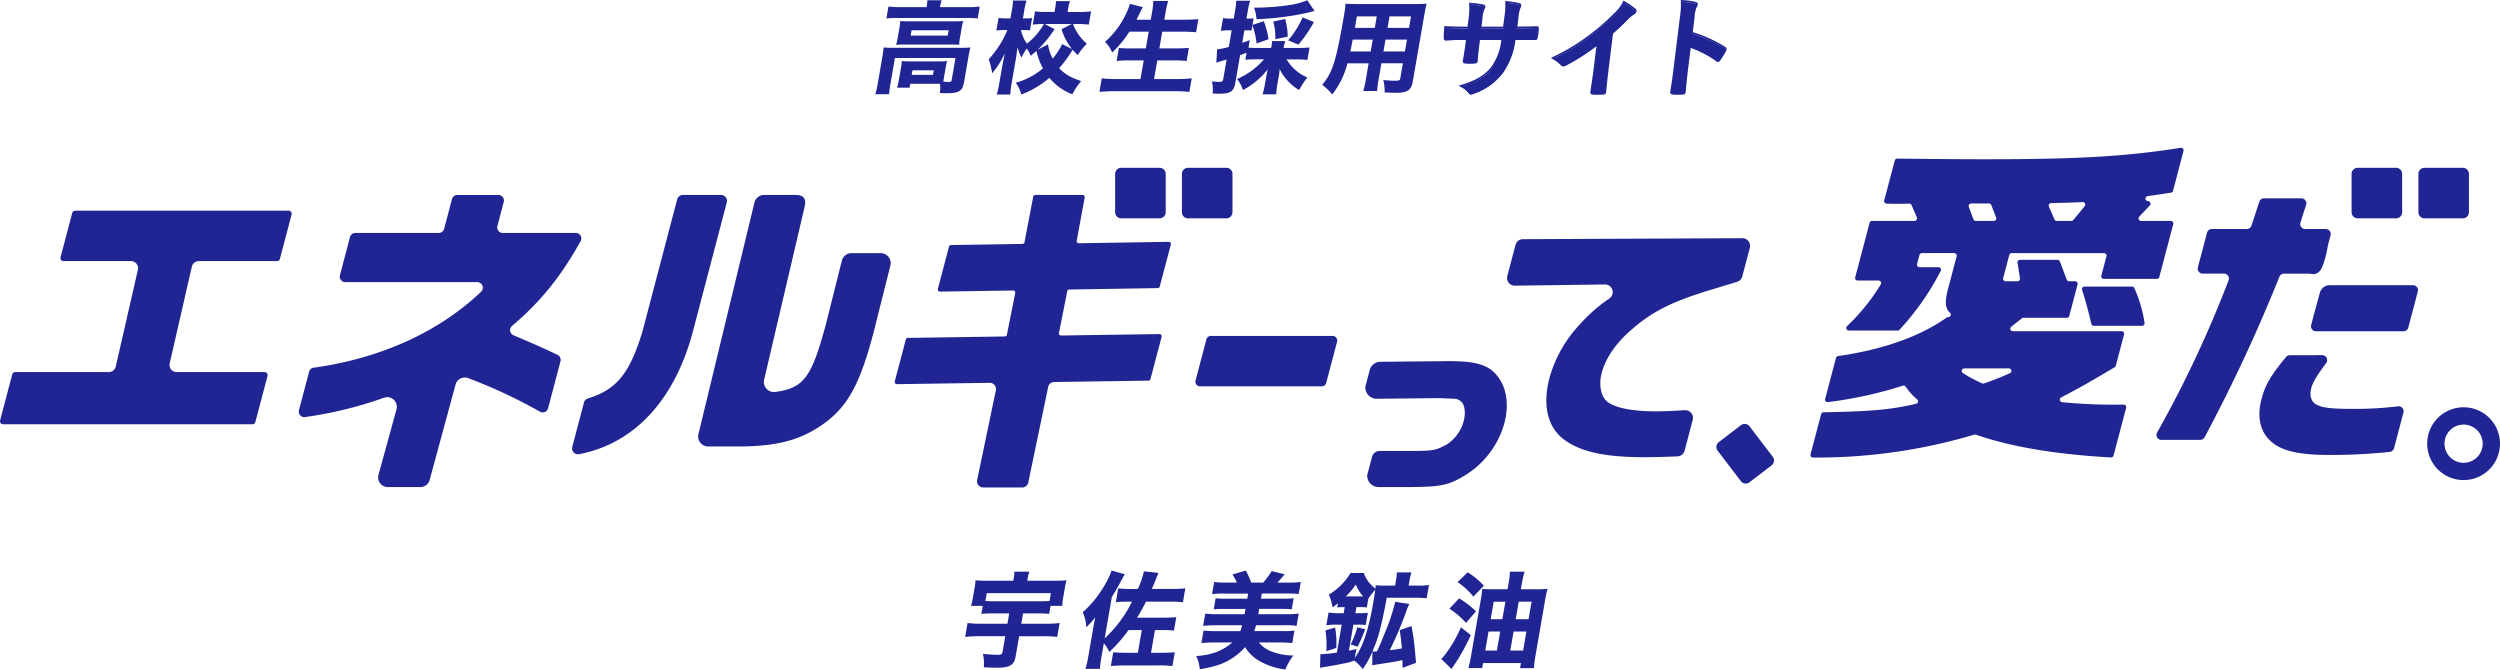 <svg xmlns="http://www.w3.org/2000/svg" xmlns:xlink="http://www.w3.org/1999/xlink" width="788.963" height="211.289" viewBox="0 0 788.963 211.289">
  <defs>
    <clipPath id="clip-path">
      <rect id="長方形_10350" data-name="長方形 10350" width="186.132" height="31.248" fill="#202593"/>
    </clipPath>
    <clipPath id="clip-path-2">
      <rect id="長方形_9914" data-name="長方形 9914" width="788.963" height="107.206" fill="#202593"/>
    </clipPath>
    <clipPath id="clip-path-3">
      <rect id="長方形_10033" data-name="長方形 10033" width="268.66" height="29.83" fill="#202593"/>
    </clipPath>
  </defs>
  <g id="copy_loading" transform="translate(-293 -188.459)">
    <g id="グループ_50508" data-name="グループ 50508" transform="translate(595.264 368.499)">
      <g id="グループ_50507" data-name="グループ 50507" transform="translate(0 0)" clip-path="url(#clip-path)">
        <path id="パス_108593" data-name="パス 108593" d="M15.322,2.275a10.188,10.188,0,0,0,.2-2.106h4.742a9.938,9.938,0,0,0-.523,2.074l-.138.79H28.2c1.648,0,2.741-.034,3.81-.131a17.855,17.855,0,0,0-.566,2.5l-.525,3.029a14.761,14.761,0,0,0-.273,2.536H26.954L26.515,13.5a34.738,34.738,0,0,0-3.627-.164h-4.61L17.712,16.6h7.87a28.846,28.846,0,0,0,4.221-.232l-.762,4.412a30.068,30.068,0,0,0-4.208-.228h-7.8L15.9,27.069c-.45,2.6-1.876,3.425-5.925,3.425-.889,0-2.427-.067-4.094-.131a13.627,13.627,0,0,0-.28-4.281,39.409,39.409,0,0,0,4.847.329c.925,0,1.228-.232,1.366-1.022l.839-4.838h-8.4A31.608,31.608,0,0,0,0,20.779l.762-4.412a28.073,28.073,0,0,0,4.144.232h8.429L13.9,13.34H8.7c-1.413,0-2.513.065-3.584.164l.441-2.534H1.831A16.6,16.6,0,0,0,2.44,8.4l.518-3a18.567,18.567,0,0,0,.3-2.5c1.035.1,2.085.131,3.763.131h8.167ZM27.058,6.95H6.807L6.379,9.42c1.009.067,2.059.1,3.012.1H23.549c.955,0,2.016-.032,3.081-.1Z" transform="translate(2.327 0.195)" fill="#202593"/>
        <path id="パス_108594" data-name="パス 108594" d="M41.513,14.883a38.18,38.18,0,0,0,4.176-.166l-.734,4.249a31.25,31.25,0,0,0-4.12-.166H38.959L37.713,25.98h3.393c1.252,0,2.644-.067,4.113-.164l-.755,4.346a31.709,31.709,0,0,0-4.542-.2H29.912c-2.042,0-3.5.067-4.875.2l.753-4.346c1.237.1,2.868.164,4.187.164h3.591L34.811,18.8H30.627a46.921,46.921,0,0,1-6.069,6.914,12.206,12.206,0,0,0-1.728-2.764l-.747,4.311a32.353,32.353,0,0,0-.493,3.789H17.047a36.272,36.272,0,0,0,.882-3.952l1.527-8.823c.3-1.715.394-2.272.678-3.524a27.226,27.226,0,0,1-2.82,3.16,13.605,13.605,0,0,0-1.153-4.742A32.941,32.941,0,0,0,22.6,5.432,27.043,27.043,0,0,0,25.291,0l4.141,1.185c-.372.624-.424.725-1.151,2.074-.987,1.908-1.786,3.292-2.926,5.1L23.093,21.436A40.557,40.557,0,0,0,31.717,9.845h-.824a32.239,32.239,0,0,0-4.275.166l.757-4.38a32.9,32.9,0,0,0,4.215.2h1.975A27.837,27.837,0,0,0,35.484.262l4.589.495c-.271.626-.327.757-1.03,2.534-.409,1.022-.574,1.418-1.067,2.536h6.192a39.319,39.319,0,0,0,4.382-.2l-.766,4.412a31.679,31.679,0,0,0-4.311-.2H36.13a56.68,56.68,0,0,1-2.816,5.038Z" transform="translate(23.261 0)" fill="#202593"/>
        <path id="パス_108595" data-name="パス 108595" d="M38.682,17.27a31.186,31.186,0,0,0-3.692.2l.676-3.885a27.952,27.952,0,0,0,3.619.2h8.79l.293-1.678H41.354a27.048,27.048,0,0,0-3.018.131l.6-3.489a23.609,23.609,0,0,0,2.973.131h7.013l.28-1.614H41.468a28.4,28.4,0,0,0-3.651.164l.66-3.819a27.779,27.779,0,0,0,3.588.2h3.558a12.6,12.6,0,0,0-1.4-2.569L48.485.014A30.347,30.347,0,0,1,50.166,3.8h3.789A27.389,27.389,0,0,0,56.62.182l4.077.987c-.721.921-1.422,1.745-2.265,2.633h3.754a26.7,26.7,0,0,0,3.621-.2l-.66,3.819a25.868,25.868,0,0,0-3.56-.164H53.517L53.24,8.873h7.308a25.453,25.453,0,0,0,3.018-.131l-.6,3.489a25.438,25.438,0,0,0-2.973-.131H52.681l-.293,1.678h9.12a27.405,27.405,0,0,0,3.659-.2l-.676,3.885a20.544,20.544,0,0,0-3.586-.2H51.687c-.288,1.086-.338,1.185-.551,1.844h9.021a27.736,27.736,0,0,0,3.651-.164l-.684,3.95a34.75,34.75,0,0,0-3.915-.2H52.59a9.509,9.509,0,0,0,4.2,2.932,19.577,19.577,0,0,0,6.676,1.183,19.746,19.746,0,0,0-2.541,4.415A21.858,21.858,0,0,1,53.033,28.7a12.657,12.657,0,0,1-4.81-4.544A19.043,19.043,0,0,1,43.456,28.1c-2.36,1.448-4.937,2.272-9.52,3.061a12.7,12.7,0,0,0-1.121-4.182c4.864-.329,8.21-1.581,11.378-4.281H38.462a36.779,36.779,0,0,0-4.017.2l.684-3.95a28.47,28.47,0,0,0,3.627.164h7.966a8.566,8.566,0,0,0,.551-1.844Z" transform="translate(42.436 0.016)" fill="#202593"/>
        <path id="パス_108596" data-name="パス 108596" d="M77.05,30.4c-.056-1.381-.06-1.745-.071-2.435-1.678.361-1.848.394-3.44.658q-.207.048-5.075.79c-.48.1-.609.1-1.024.2l.065-4.346A27.1,27.1,0,0,1,64.438,30.8a14.625,14.625,0,0,0-2.663-2.7A12.943,12.943,0,0,1,59,28.922c-3.477.693-3.477.693-6.224,1.153-.506.067-1.252.2-1.8.329l.127-4.346a1.335,1.335,0,0,0,.325.032,43.064,43.064,0,0,0,4.858-.495l1.53-8.823H56.263a19.708,19.708,0,0,0-3.292.2l.695-4.019a21.009,21.009,0,0,0,3.259.2h1.512l.331-1.908h-.428a17.99,17.99,0,0,0-1.928.1l.228-1.317a19.41,19.41,0,0,1-1.7,1.284l-.219-1.022a14.131,14.131,0,0,0-.962-2.995A19.926,19.926,0,0,0,60.6.475h4.214A9.11,9.11,0,0,0,67.13,4.227a11.894,11.894,0,0,0,1.342,1.188c.045-.463.041-.626.088-1.089a27.94,27.94,0,0,0,3.238.133h2.863l.284-1.648A15.184,15.184,0,0,0,75.221.275h4.61a18.184,18.184,0,0,0-.592,2.47l-.3,1.715h2.93a25.245,25.245,0,0,0,3.489-.2l-.723,4.182c-1.364-.1-2.539-.166-3.56-.166H72.024c-.719,4.148-1.764,8.857-2.528,11.557a43.658,43.658,0,0,1-1.99,5.4h1.418c.979-2.039,1.379-3.029,2.831-6.65A58.845,58.845,0,0,0,74.7,9.562l4.458.691a16.164,16.164,0,0,0-1.08,2.635,116.071,116.071,0,0,1-5.1,11.951c.269-.03.269-.03.742-.1.97-.1,1.753-.232,3.076-.46a57.508,57.508,0,0,0-.682-5.763l3.713-1.284c.785,4.017.822,4.578,1.45,11.591ZM52.972,25.136a30.841,30.841,0,0,0-.28-6.551l3.051-.891a28.855,28.855,0,0,1,.37,6.422ZM64.559,7.85A13.592,13.592,0,0,1,62.246,4.1,20.171,20.171,0,0,1,59.127,7.85Zm-2.433,5.3h1.282a17.27,17.27,0,0,0,2.659-.131L65.394,16.9a17.923,17.923,0,0,0-2.612-.131H61.5l-1.42,8.2c.953-.164,1.3-.265,2.364-.527l-.484,2.8c2.541-3.457,4.32-8.79,5.826-17.484.314-1.811.527-3.227.624-3.986a18.47,18.47,0,0,0-2.2,2.833l-.473,2.732a15.876,15.876,0,0,0-1.958-.1H62.457Zm-1.48,9.879a29.81,29.81,0,0,0,2.1-5.432l2.457.624a43.13,43.13,0,0,1-2.366,5.5Z" transform="translate(63.342 0.317)" fill="#202593"/>
        <path id="パス_108597" data-name="パス 108597" d="M78.087,20.189a64.988,64.988,0,0,1-6.1,10.7L68.754,27.7a9.846,9.846,0,0,0,1.224-1.349,40.5,40.5,0,0,0,4.983-8.627ZM74.4,8.6a29.348,29.348,0,0,1,5.32,4.081l-3.137,3.657a26.116,26.116,0,0,0-5.251-4.479ZM77.108.367a25.4,25.4,0,0,1,5.1,4.214l-3.3,3.457a24.648,24.648,0,0,0-5-4.578ZM98.864,5.732a27.24,27.24,0,0,0,3.453-.164,34.535,34.535,0,0,0-.813,3.752l-2.93,16.927a37.4,37.4,0,0,0-.561,4.378h-4.38l.28-1.614H81.961l-.273,1.581H77.34c.286-1.086.6-2.536.854-3.984L81.225,9.091A33.757,33.757,0,0,0,81.7,5.6a26.885,26.885,0,0,0,3.171.131h4.806l.385-2.205A18.468,18.468,0,0,0,90.414.169h4.675a21.55,21.55,0,0,0-.841,3.524l-.355,2.039ZM83.684,19.069l-1.039,5.994h3.685l1.041-5.994Zm1.629-9.416-.957,5.531h3.685L89,9.652ZM94.6,25.062l1.039-5.994H91.586l-1.041,5.994Zm1.71-9.879.957-5.531H93.215l-.96,5.531Z" transform="translate(83.814 0.195)" fill="#202593"/>
      </g>
    </g>
    <g id="グループ_50509" data-name="グループ 50509" transform="translate(293 188.459)">
      <g id="グループ_49534" data-name="グループ 49534" transform="translate(0 46.634)">
        <g id="グループ_49117" data-name="グループ 49117" clip-path="url(#clip-path-2)">
          <path id="パス_104810" data-name="パス 104810" d="M4.807,87.287H34.341a2.248,2.248,0,0,0,2.174-1.674L43.5,55.088a2.248,2.248,0,0,0-2.173-2.822H20.045a.971.971,0,0,1-.939-1.219l3.687-13.971a.971.971,0,0,1,.939-.723H91.088a.971.971,0,0,1,.939,1.219l-3.687,13.97a.971.971,0,0,1-.939.724H62.734a2.248,2.248,0,0,0-2.174,1.674L53.573,84.465a2.248,2.248,0,0,0,2.173,2.822H83.489a.971.971,0,0,1,.939,1.219l-3.835,14.533a.971.971,0,0,1-.939.723H.972a.971.971,0,0,1-.939-1.219L3.868,88.011a.971.971,0,0,1,.939-.724" transform="translate(0 -16.502)" fill="#202593"/>
          <path id="パス_104811" data-name="パス 104811" d="M177.4,81.778c21.132-2.932,39.526-11.3,52.819-23.976A1.751,1.751,0,0,0,229,54.788H187.357a1.747,1.747,0,0,1-1.69-2.194l3.178-12.043a1.748,1.748,0,0,1,1.69-1.3h26.326a1.748,1.748,0,0,0,1.69-1.3l2.475-9.378a1.748,1.748,0,0,1,1.69-1.3H235.67a1.747,1.747,0,0,1,1.69,2.194l-2,7.594a1.747,1.747,0,0,0,1.69,2.194h23.05a1.749,1.749,0,0,1,1.527,2.6c-6.366,11.363-12.685,19.121-21.637,26.742a1.752,1.752,0,0,0,.448,2.947c6.678,2.831,10.953,4.749,13.91,6.2a1.744,1.744,0,0,1,.917,2.014l-3.915,14.84a1.747,1.747,0,0,1-2.561,1.068A161.3,161.3,0,0,0,226.1,85.066a3.023,3.023,0,0,0-3.959,2.072L213.982,117.2a3.024,3.024,0,0,1-2.924,2.253H200.745a3.024,3.024,0,0,1-2.924-3.8l5.7-20.768a3.026,3.026,0,0,0-3.942-3.619,126.2,126.2,0,0,1-24.943,6.1,1.745,1.745,0,0,1-1.9-2.182l3.2-12.133a1.746,1.746,0,0,1,1.453-1.281" transform="translate(-78.385 -12.378)" fill="#202593"/>
          <path id="パス_104812" data-name="パス 104812" d="M377.622,27.268a1.876,1.876,0,0,1,1.814,2.355L369.144,68.829c-5.6,22.566-18.441,36.784-36.289,40.253a1.88,1.88,0,0,1-2.177-2.324l3.687-13.972a1.862,1.862,0,0,1,1.248-1.309c9.107-2.783,13.2-7.948,17.223-21.151l10.94-41.661a1.876,1.876,0,0,1,1.814-1.4Zm13.6,0H400.9c2.068,0,3.912.424,3.049,3.957l-12.708,54.27a3.159,3.159,0,0,0,3.466,3.931c9.224-1.158,11.534-4.987,15.889-20.878l5.16-20.567a3.153,3.153,0,0,1,3.049-2.349h9.2a3.153,3.153,0,0,1,3.049,3.957l-5.328,21.205c-4.15,15.725-7.874,22.746-15.017,28.175-7.447,5.522-14.824,7.582-27.112,7.676H373.555a3.153,3.153,0,0,1-3.049-3.958l17.669-73.07a3.153,3.153,0,0,1,3.049-2.349" transform="translate(-150.074 -12.378)" fill="#202593"/>
          <path id="パス_104813" data-name="パス 104813" d="M521.212,72.378l30.6-.453a.68.68,0,0,0,.658-.548l2.62-13.141a.682.682,0,0,0-.678-.815l-23.071.348a.681.681,0,0,1-.669-.855l3.517-13.328a.682.682,0,0,1,.648-.508l22.525-.357a.682.682,0,0,0,.659-.554l2.742-14.347a.682.682,0,0,1,.669-.554H576.34a.682.682,0,0,1,.671.8L574.5,41.708a.682.682,0,0,0,.681.8l28.349-.441a.681.681,0,0,1,.669.855l-3.492,13.234a.682.682,0,0,1-.648.508l-27.89.451a.68.68,0,0,0-.657.548l-2.62,13.142a.681.681,0,0,0,.678.815l31.053-.443a.682.682,0,0,1,.669.855l-3.517,13.329a.681.681,0,0,1-.649.507l-29.749.437a1.958,1.958,0,0,0-1.894,1.587L559.214,118a1.958,1.958,0,0,1-1.923,1.587h-12.3a1.959,1.959,0,0,1-1.923-2.329l5.923-28.371a1.958,1.958,0,0,0-1.951-2.328l-29.3.42a.681.681,0,0,1-.669-.855l3.493-13.234a.681.681,0,0,1,.649-.507" transform="translate(-234.701 -12.378)" fill="#202593"/>
          <path id="パス_104814" data-name="パス 104814" d="M735.546,110.558l-3.434,13.013a1.45,1.45,0,0,1-1.4,1.08H692.277a1.45,1.45,0,0,1-1.4-1.82l3.434-13.013a1.451,1.451,0,0,1,1.4-1.08h38.433a1.45,1.45,0,0,1,1.4,1.82" transform="translate(-313.583 -49.359)" fill="#202593"/>
          <path id="パス_104815" data-name="パス 104815" d="M831.361,128.917c-3.091-4.77-7.765-5.609-16.444-5.609l-21.137.206a3.512,3.512,0,0,0-3.35,2.609L789.142,131a2.66,2.66,0,0,0-.053,1.2,3.566,3.566,0,0,0,3.531,2.985l19.1-.2a.835.835,0,0,0,.117-.006c.467-.015,3.551.124,4.714.179.407.019.73.035.906.042a.449.449,0,0,1,.049,0,3.5,3.5,0,0,1,2.046,1.135c.773.912,1.236,3.239.572,5.755a12.659,12.659,0,0,1-5.477,7.578c-3.166,1.649-3.977,1.975-10.14,1.975H793.587a2.516,2.516,0,0,0-2.433,1.874l-1.413,5.355a2.632,2.632,0,0,0-.054,1.192,3.568,3.568,0,0,0,3.5,2.982h9.183c11.041,0,13.247-.7,18.447-3.894A28.138,28.138,0,0,0,832.9,142.987c1.436-5.441.885-10.445-1.537-14.07" transform="translate(-358.166 -55.972)" fill="#202593"/>
          <path id="パス_104816" data-name="パス 104816" d="M875.936,52.572l69.266-.311a2.425,2.425,0,0,1,2.357,3.044L945.18,64.32a2.426,2.426,0,0,1-1.623,1.7c-2.2.684-4.334,1.319-6.4,1.954-13.6,4.036-19.755,6.98-26.713,12.95-5.106,4.374-8.368,9.082-9.654,13.96-1,3.784-.17,7.653,2.038,9.166,2.623,1.85,7.908,2.859,15.476,2.859,1.949,0,5.09-.15,8.745-.373a2.426,2.426,0,0,1,2.493,3.039l-2.57,9.741a2.427,2.427,0,0,1-2.24,1.8c-4.326.187-8.2.253-10.5.253-11.774,0-19.364-1.514-24.572-5.046-5.813-3.784-7.689-11.016-5.314-20.015a40.194,40.194,0,0,1,9.462-16.734,49.715,49.715,0,0,1,9.423-8.288,2.425,2.425,0,0,0-1.414-4.424l-28.415.377a2.425,2.425,0,0,1-2.388-3.043l2.591-9.82a2.425,2.425,0,0,1,2.333-1.806" transform="translate(-395.336 -23.722)" fill="#202593"/>
          <path id="パス_104817" data-name="パス 104817" d="M1079.863,21.969,1078.2,18.1a.8.8,0,0,0-.779-.483c-1.48.075-2.736.075-3.489.075-.967,0-2.079,0-3.626-.061a.8.8,0,0,1-.747-1l3.329-12.615a.8.8,0,0,1,.786-.595c19.05.2,21.818.2,28.934.2,28,0,43.62-.908,60.508-3.61a.8.8,0,0,1,.9.989L1160.7,13.587a.806.806,0,0,1-.655.586c-2.992.464-5,.773-7.34,1.078a.8.8,0,0,0,.1,1.591.8.8,0,0,1,.582,1.347l-3.34,3.546a.8.8,0,0,0,.581,1.347h9.383a.8.8,0,0,1,.773,1l-4.408,16.7a.8.8,0,0,1-.772.6h-16.753a.8.8,0,0,1-.773-1l1.62-6.139a.8.8,0,0,0-.772-1H1109.8a.8.8,0,0,0-.773.6l-1.923,7.287a.8.8,0,0,0,.773,1h3.74a.8.8,0,0,0,.789-.924l-.778-4.922a.8.8,0,0,1,.789-.924h11.839a.8.8,0,0,1,.748.518l2.161,5.735a.8.8,0,0,0,.748.518h1.9a.8.8,0,0,1,.772,1l-2.621,9.931a.8.8,0,0,1-.773.6h-13.7a.8.8,0,0,0-.5.172l-3.327,2.633a.8.8,0,0,0,.5,1.425h34.322a.8.8,0,0,1,.772,1l-2.61,9.892a.81.81,0,0,1-.37.487c-8.442,4.995-10.547,6.207-16.873,9.514a.8.8,0,0,0,.287,1.5,166.5,166.5,0,0,0,19.45.763.8.8,0,0,1,.773,1l-3.979,15.079a.8.8,0,0,1-.822.6c-17.307-.967-31.226-3.261-42.672-7.183a.777.777,0,0,0-.47-.011,173.555,173.555,0,0,1-50.885,7.227.8.8,0,0,1-.78-1l3.349-12.69a.806.806,0,0,1,.763-.595c15.347-.3,21.044-.8,29.188-2.68a.8.8,0,0,0,.334-1.4,19.71,19.71,0,0,1-3.632-4.029.806.806,0,0,0-.876-.289,128.176,128.176,0,0,1-23.636,5.187.8.8,0,0,1-.875-1l3.415-12.94a.8.8,0,0,1,.658-.583c14.042-2.022,25.892-6.173,34.271-12.156a.785.785,0,0,1,.455-.146h.031a.807.807,0,0,0,.549-1.405c-1.644-1.358-1.624-3.853-.407-8.22l2.527-9.575a.8.8,0,0,0-.773-1h-10.194a.8.8,0,0,0-.773.6l-.75,2.845a.8.8,0,0,0,.772,1h5.99a.8.8,0,0,1,.7,1.18A83.075,83.075,0,0,1,1074.417,57.4a.813.813,0,0,1-.6.269h-15.439a.8.8,0,0,1-.556-1.372,63.943,63.943,0,0,0,10.64-13.157.8.8,0,0,0-.673-1.231h-6.612a.8.8,0,0,1-.773-1l4.547-17.23a.8.8,0,0,1,.773-.6h13.4a.8.8,0,0,0,.734-1.113M1094.407,71.1a45.432,45.432,0,0,0,6.021,3.246.825.825,0,0,0,.615.031c3.492-1.237,4.97-1.8,8.173-3.225a.8.8,0,0,0-.323-1.53h-14.065a.8.8,0,0,0-.421,1.478m8.2-53.518h-5.6a.8.8,0,0,0-.749,1.076l1.447,3.9a.8.8,0,0,0,.749.521h5.679a.8.8,0,0,0,.744-1.089l-1.523-3.9a.8.8,0,0,0-.744-.508m21.41,5.5h4.6a.8.8,0,0,0,.617-.29l3.585-4.345a.8.8,0,0,0-.657-1.306c-4.449.211-5.9.237-9.908.312a.8.8,0,0,0-.72,1.117l1.751,4.031a.8.8,0,0,0,.732.481m24.474,21.2a41.438,41.438,0,0,1,3.218,10.954.8.8,0,0,1-.785.95H1135.7a.8.8,0,0,1-.778-.617c-1.184-4.986-1.8-7.184-2.918-10.714a.8.8,0,0,1,.76-1.045h15a.808.808,0,0,1,.731.471" transform="translate(-474.93 0)" fill="#202593"/>
          <path id="パス_104818" data-name="パス 104818" d="M1342.477,79.432h25.289a1.561,1.561,0,0,1,1.509,1.959l-3.01,11.408a1.561,1.561,0,0,1-1.509,1.163h-27.636a1.561,1.561,0,0,1-1.51-1.959l.883-3.347,1.856-6.853a3.211,3.211,0,0,1,3.1-2.371Z" transform="translate(-606.241 -36.056)" fill="#202593"/>
          <path id="パス_104819" data-name="パス 104819" d="M1263.718,38.9h11.032a1.561,1.561,0,0,0,1.483-1.074l2.478-7.54a1.561,1.561,0,0,1,1.483-1.074H1292a1.561,1.561,0,0,1,1.487,2.036l-1.793,5.615a1.561,1.561,0,0,0,1.487,2.036h6.509a1.561,1.561,0,0,1,1.509,1.959l-.764,2.9c-.131.495-.928,5.68-2.264,7.862s-3.209,1.362-3.72,1.362H1286.5a1.56,1.56,0,0,0-1.45.987,511.406,511.406,0,0,1-23.6,50.641,1.571,1.571,0,0,1-1.386.841h-12.25a1.56,1.56,0,0,1-1.36-2.325A359.4,359.4,0,0,0,1269,55.115a1.563,1.563,0,0,0-1.452-2.136h-6.72a1.561,1.561,0,0,1-1.51-1.959l2.892-10.959a1.561,1.561,0,0,1,1.509-1.163" transform="translate(-565.704 -13.26)" fill="#202593"/>
          <path id="パス_104820" data-name="パス 104820" d="M1325.559,119.856a1.562,1.562,0,0,1,1.25,2.5c-3.15,4.217-4.245,6.172-4.727,8-.593,2.242.029,4.305,1.7,5.112,1.8.987,4.667,1.345,11.574,1.345a113.419,113.419,0,0,0,14.161-.816,1.562,1.562,0,0,1,1.685,1.949l-2.976,11.279a1.562,1.562,0,0,1-1.348,1.154,172.714,172.714,0,0,1-19.3.963c-7.894,0-12.859-.9-16.284-2.87-4.937-3.049-6.661-8.072-4.862-14.889,1.146-4.344,2.97-7.426,7.724-13.157a1.568,1.568,0,0,1,1.2-.565Z" transform="translate(-592.705 -54.406)" fill="#202593"/>
          <path id="パス_104821" data-name="パス 104821" d="M658.481,27.524h-12.1a1.929,1.929,0,0,1-1.929-1.929V13.5a1.929,1.929,0,0,1,1.929-1.929h12.1A1.929,1.929,0,0,1,660.41,13.5v12.1a1.929,1.929,0,0,1-1.929,1.929" transform="translate(-292.534 -5.252)" fill="#202593"/>
          <path id="パス_104822" data-name="パス 104822" d="M697.079,27.524h-12.1a1.929,1.929,0,0,1-1.929-1.929V13.5a1.929,1.929,0,0,1,1.929-1.929h12.1a1.929,1.929,0,0,1,1.929,1.929v12.1a1.929,1.929,0,0,1-1.929,1.929" transform="translate(-310.055 -5.252)" fill="#202593"/>
          <path id="パス_104823" data-name="パス 104823" d="M1373.049,27.524h-12.1a1.929,1.929,0,0,1-1.929-1.929V13.5a1.929,1.929,0,0,1,1.929-1.929h12.1a1.93,1.93,0,0,1,1.929,1.929v12.1a1.93,1.93,0,0,1-1.929,1.929" transform="translate(-616.894 -5.252)" fill="#202593"/>
          <path id="パス_104824" data-name="パス 104824" d="M1411.647,27.524h-12.1a1.929,1.929,0,0,1-1.929-1.929V13.5a1.929,1.929,0,0,1,1.929-1.929h12.1a1.929,1.929,0,0,1,1.929,1.929v12.1a1.929,1.929,0,0,1-1.929,1.929" transform="translate(-634.414 -5.252)" fill="#202593"/>
          <path id="パス_104825" data-name="パス 104825" d="M1009.347,172.664l-7.013,5.348a1.93,1.93,0,0,1-2.7-.364L992.3,168.03a1.93,1.93,0,0,1,.364-2.7l7.013-5.348a1.929,1.929,0,0,1,2.7.364l7.335,9.619a1.929,1.929,0,0,1-.364,2.7" transform="translate(-450.247 -72.438)" fill="#202593"/>
          <path id="パス_104826" data-name="パス 104826" d="M1414.2,172.948a11.489,11.489,0,1,1,11.489-11.489,11.5,11.5,0,0,1-11.489,11.489m0-17.516a6.028,6.028,0,1,0,6.028,6.028,6.035,6.035,0,0,0-6.028-6.028" transform="translate(-636.723 -68.075)" fill="#202593"/>
        </g>
      </g>
      <g id="グループ_49580" data-name="グループ 49580" transform="translate(276.234)">
        <g id="グループ_49579" data-name="グループ 49579" clip-path="url(#clip-path-3)">
          <path id="パス_105375" data-name="パス 105375" d="M21.664,24.441c-.061.348-.086.506-.192,1.3.844.065,1.253.093,1.665.093.7,0,.874-.125.969-.665l1.2-6.907H6.194L4.839,26.087A27.849,27.849,0,0,0,4.372,29.7H0a27.02,27.02,0,0,0,.814-3.613l1.431-8.272a28.37,28.37,0,0,0,.374-2.883c1.03.1,1.975.127,3.37.127H26.84a27.469,27.469,0,0,0,3.189-.127,27.941,27.941,0,0,0-.62,2.853l-1.323,7.637c-.323,1.87-.6,2.536-1.292,3.075-.775.633-1.96.886-4.147.886-.538,0-1.045,0-2.3-.063a8.136,8.136,0,0,0,.055-2.883c-.658-.032-1.007-.032-1.483-.032h-7.89l-.215,1.237H6.884a18.821,18.821,0,0,0,.57-2.57l.669-3.866a16.547,16.547,0,0,0,.245-1.965c.751.065,1.378.1,2.551.1h9.22c1.237,0,1.749-.032,2.52-.1a17.636,17.636,0,0,0-.435,1.965Zm-5.419-22.5a12.847,12.847,0,0,0,.173-1.9H20.98a10.722,10.722,0,0,0-.521,1.9l-.048.285h9.127a26.533,26.533,0,0,0,3.423-.19L32.309,5.8a24.64,24.64,0,0,0-3.332-.158H6.858A25.729,25.729,0,0,0,3.5,5.8l.654-3.771a26.571,26.571,0,0,0,3.516.19H16.2ZM7.609,8.816A15.176,15.176,0,0,0,7.865,6.6c.941.063,1.7.1,3.153.1H24.8c1.331,0,2-.032,2.963-.1a15.907,15.907,0,0,0-.509,2.218l-.527,3.043a14.16,14.16,0,0,0-.264,2.25c-.878-.065-1.663-.1-3.058-.1H9.686c-1.3,0-2.129.032-3.121.1a16.374,16.374,0,0,0,.517-2.25Zm3.551,2.378H22.852l.291-1.68h-11.7Zm.323,12.391H18.2l.247-1.427H11.731Z" transform="translate(0 0.034)" fill="#202593"/>
          <path id="パス_105376" data-name="パス 105376" d="M45.47,7.5A11.788,11.788,0,0,0,46.554,9.85a14.725,14.725,0,0,0,3.26,3.866,19.761,19.761,0,0,0-2.87,3.581,15.846,15.846,0,0,1-1.642-1.68,36.3,36.3,0,0,1-4.237,5.8c1.762,1.9,3.663,3.011,6.96,4.088a19,19,0,0,0-2.783,4.184,17.694,17.694,0,0,1-7.278-5.2A29.032,29.032,0,0,1,29.1,29.751a10.249,10.249,0,0,0-1.735-3.708,22.414,22.414,0,0,0,8.587-4.562A19.4,19.4,0,0,1,33.9,15.965c-.42.412-.751.667-1.8,1.585a9.434,9.434,0,0,0-1.277-2.313,17.92,17.92,0,0,0-1.637,2.853,14.647,14.647,0,0,1-1.266-3.3c-.068.572-.068.572-.219,1.618-.038.411-.26,1.87-.331,2.281l-1.226,7.069a34.6,34.6,0,0,0-.5,3.992h-4.28a34.8,34.8,0,0,0,.882-3.992l.935-5.389c.23-1.14.473-2.378.764-3.676a27.952,27.952,0,0,1-4.014,6.339,21.371,21.371,0,0,0-1.108-4.406A30.946,30.946,0,0,0,24.733,9.4h-.981a15.654,15.654,0,0,0-2.5.16l.692-3.993a13.482,13.482,0,0,0,2.477.16h1.268l.407-2.345a22.9,22.9,0,0,0,.412-3.3h4.279a22.436,22.436,0,0,0-.762,3.3l-.407,2.345h1.047A10.862,10.862,0,0,0,32.525,5.6l-.682,3.931a9.912,9.912,0,0,0-1.72-.129h-1.11A10.692,10.692,0,0,0,30.9,13.682a18.868,18.868,0,0,0,3.686-3.706A19.883,19.883,0,0,0,36.25,7.5a26.722,26.722,0,0,0-3.518.19l.724-4.184a26.621,26.621,0,0,0,3.579.19H39.6l.19-1.108A12.264,12.264,0,0,0,40.036.278h4.436A11.527,11.527,0,0,0,43.931,2.5l-.209,1.2h3.771a28.9,28.9,0,0,0,3.646-.19l-.724,4.184A28.907,28.907,0,0,0,46.8,7.5Zm-7.926,6.434a13.671,13.671,0,0,0,1.475,4.469A21.067,21.067,0,0,0,42,13.842l3.121,1.553a18,18,0,0,1-3.292-6.244l3.2-1.648H36.535L39.612,9.12a35.989,35.989,0,0,1-5.3,6.464Z" transform="translate(16.957 0.079)" fill="#202593"/>
          <path id="パス_105377" data-name="パス 105377" d="M46.682,9.852a35.175,35.175,0,0,1-5.451,6.592,9.284,9.284,0,0,0-2.271-3.359A27.109,27.109,0,0,0,45.7,4.02,18.113,18.113,0,0,0,46.84,1.072L50.9,2.119c-.1.222-.1.222-.428.823-.139.255-.144.285-.534,1.078-.251.54-.637,1.3-1.023,2.06h4.5l.327-1.9A27.524,27.524,0,0,0,54.224.154h4.689a28.336,28.336,0,0,0-.882,3.993L57.7,6.08h6.115c1.678,0,3.243-.065,4.628-.19l-.72,4.151c-1.53-.125-2.817-.19-4.434-.19H57.045l-.918,5.294h5.1a41.451,41.451,0,0,0,4.218-.19l-.72,4.151a40.405,40.405,0,0,0-4.119-.19H55.473L54.452,24.81h7.13a41.729,41.729,0,0,0,4.759-.222L65.6,28.866a42.606,42.606,0,0,0-4.588-.222H42.063a48.576,48.576,0,0,0-4.854.222l.739-4.279a41.441,41.441,0,0,0,4.653.222h7.572l1.021-5.894H46.728a38.67,38.67,0,0,0-4.088.19l.715-4.121a32.978,32.978,0,0,0,3.963.16h4.531l.918-5.294Z" transform="translate(33.515 0.139)" fill="#202593"/>
          <path id="パス_105378" data-name="パス 105378" d="M69.7,18.7c-1.363,0-2.222.032-3.256.127l.384-2.218c-1.083.411-1.083.411-2.024.728L63.3,26.024c-.487,2.823-1.5,3.518-5.235,3.518-.57,0-1.042-.03-1.956-.063a11.238,11.238,0,0,0-.222-3.834,17.368,17.368,0,0,0,2.349.158c.886,0,1.1-.158,1.253-1.013l1.044-6.023c-1.03.285-1.03.285-1.9.54-.471.158-.874.285-1.346.443l.255-4.214a20.613,20.613,0,0,0,3.68-.76l.907-5.231H61.018a15.261,15.261,0,0,0-2.309.16l.7-4.026a12.714,12.714,0,0,0,2.285.16h1.076l.42-2.41A17.936,17.936,0,0,0,63.555.2h4.406a18.992,18.992,0,0,0-.749,3.231l-.42,2.41h.665a10.725,10.725,0,0,0,1.6-.1l-.365,2.093,3.566-1.173a24.085,24.085,0,0,1,1.488,5.672L69.995,13.7a24.837,24.837,0,0,0-1.319-5.738l-.287,1.648a11.076,11.076,0,0,0-1.54-.063h-.7l-.68,3.931c.741-.253,1.144-.38,2.366-.855L67.425,15c.814.065,1.505.1,2.9.1H74.6l.048-.283a10.691,10.691,0,0,0,.205-1.9h4.182a10.905,10.905,0,0,0-.456,1.9l-.048.283h4.974c1.14,0,2.2-.065,3.2-.158l-.68,3.931c-.966-.1-2.1-.16-3.142-.16H79.459a13.793,13.793,0,0,0,6.554,5.7,24.729,24.729,0,0,0-2.589,3.961,15.026,15.026,0,0,1-3.533-2.821,13.672,13.672,0,0,1-2.6-3.8c-.086.855-.125,1.268-.268,2.091l-.441,2.536a27,27,0,0,0-.39,3.359H71.877a30.626,30.626,0,0,0,.77-3.359l.426-2.441c.118-.7.118-.7.46-2.123A24.943,24.943,0,0,1,65.675,28.4a10.154,10.154,0,0,0-1.838-3.486A23.855,23.855,0,0,0,72.327,18.7ZM88.286,3.428c-.435.127-1.129.285-2.389.6a90.308,90.308,0,0,1-15.936,2A12.428,12.428,0,0,0,69.2,2.382a74.914,74.914,0,0,0,11.79-.918,22.73,22.73,0,0,0,5-1.427ZM75.9,12.333a18.285,18.285,0,0,0-.65-5.577L79,5.963a20.158,20.158,0,0,1,.808,5.579Zm4.058.35a28.348,28.348,0,0,0,4.548-7.227l3.581,1.458a43.573,43.573,0,0,1-4.879,7.132Z" transform="translate(50.336 0.033)" fill="#202593"/>
          <path id="パス_105379" data-name="パス 105379" d="M92.033,24.279a31.56,31.56,0,0,0-.517,3.9H87.144a30.3,30.3,0,0,0,.861-3.868l.846-4.879H82.163a26.338,26.338,0,0,1-4.807,9.823,19.933,19.933,0,0,0-3.148-3.041C77.5,22.186,78.553,18.86,80.99,4.789A39.133,39.133,0,0,0,81.558.605c1.156.1,1.973.125,3.686.125h18.093c1.9,0,2.794-.03,3.826-.125-.272,1.013-.464,1.933-.787,3.8l-3.6,20.76c-.483,2.788-1.7,3.581-5.468,3.581-.886,0-2.46-.065-3.431-.127a12.655,12.655,0,0,0-.4-3.9c1.435.127,2.783.222,3.733.222,1.235,0,1.511-.127,1.621-.76l.825-4.754H92.875ZM83.807,11.95c-.238,1.363-.388,2.06-.743,3.739H89.5l.648-3.739Zm7.607-7.322H85.139l-.625,3.613h6.274Zm2.108,11.06H100.3l.648-3.739H94.169Zm8.072-7.447.625-3.613H95.437l-.625,3.613Z" transform="translate(66.841 0.545)" fill="#202593"/>
          <path id="パス_105380" data-name="パス 105380" d="M118.364,8.494c1.68,0,3.611-.034,5.189-.1.416-.034.424.171.412.547a18.275,18.275,0,0,1-.335,2.709c-.089.447-.175.584-.65.549-1.165,0-3.252-.034-4.931-.034h-1.4A22.651,22.651,0,0,1,112.7,22.721a19.2,19.2,0,0,1-8.878,6.375,3.171,3.171,0,0,1-1,.308c-.205,0-.365-.1-.6-.38a6.647,6.647,0,0,0-2.591-2.057c5.054-1.509,7.909-3.256,10.005-6.067a18.35,18.35,0,0,0,3.1-8.743h-7.3l-.152,1.234c-.249,2.022-.479,3.874-.6,5.691-.011.38-.26.447-.642.481a21.193,21.193,0,0,1-2.948,0c-.441-.034-.639-.1-.557-.481.323-1.783.6-3.461.867-5.622l.162-1.3h-1.028c-1.851,0-4.605.1-5.677.171-.274,0-.352-.205-.331-.652A30.352,30.352,0,0,1,94.7,8.352c1.427.1,3.646.171,6.286.171h1.028l.31-2.5A23.645,23.645,0,0,0,102.538.98a31.858,31.858,0,0,1,4.113.549c.369.068.485.239.454.479a2.615,2.615,0,0,1-.295.72,9.088,9.088,0,0,0-.646,3.292l-.31,2.5h7.369l.443-3.355a22.72,22.72,0,0,0,.272-4.7,30.225,30.225,0,0,1,3.938.584c.468.1.584.274.549.549a2.019,2.019,0,0,1-.213.618,10.015,10.015,0,0,0-.648,3.016l-.4,3.256Z" transform="translate(85.143 0.426)" fill="#202593"/>
          <path id="パス_105381" data-name="パス 105381" d="M102.959,29.68a1.074,1.074,0,0,1-.812-.471,6.354,6.354,0,0,0-2.5-1.988l-.656-.306.694-.207c4.942-1.475,7.793-3.2,9.863-5.968a17.7,17.7,0,0,0,3-8.3h-6.734l-.122.992c-.245,1.988-.477,3.866-.6,5.676-.021.658-.61.711-.891.736a21.266,21.266,0,0,1-2.994,0,.933.933,0,0,1-.726-.272.646.646,0,0,1-.08-.54c.278-1.521.57-3.273.863-5.6l.124-.994h-.717c-1.825,0-4.562.1-5.66.171a.572.572,0,0,1-.437-.167,1.026,1.026,0,0,1-.19-.76,23.053,23.053,0,0,1,.12-2.661l.072-.95.274.019c1.505.108,3.788.171,6.272.171h.785L102.189,6a23.326,23.326,0,0,0,.209-4.991L102.383.69l.317.03a31.5,31.5,0,0,1,4.153.555c.669.131.686.589.663.781a2.241,2.241,0,0,1-.27.705l-.051.1a9.062,9.062,0,0,0-.62,3.2l-.272,2.2h6.814l.418-3.121a22.443,22.443,0,0,0,.27-4.64l-.025-.331L114.11.2A28.841,28.841,0,0,1,118.1.8c.19.04.825.19.743.846a2.311,2.311,0,0,1-.239.705,9.771,9.771,0,0,0-.62,2.927l-.365,2.948h.888c1.783,0,3.67-.038,5.178-.1a.664.664,0,0,1,.528.144.861.861,0,0,1,.171.688,18.389,18.389,0,0,1-.34,2.754c-.106.534-.287.815-.941.76-.507,0-1.232,0-2.019-.013-.95,0-1.979-.019-2.895-.019H117.02a22.825,22.825,0,0,1-3.955,10.454,19.291,19.291,0,0,1-9,6.462,3.233,3.233,0,0,1-1.1.327M100.5,27.032a7.146,7.146,0,0,1,2.07,1.815c.226.258.316.279.393.279a3.212,3.212,0,0,0,.893-.289,18.785,18.785,0,0,0,8.759-6.282,22.315,22.315,0,0,0,3.9-10.441l.038-.23h1.638c.918,0,1.956.011,2.9.019.785,0,1.5.015,2.032.015.31.021.31.021.38-.327a17.923,17.923,0,0,0,.331-2.661,1.509,1.509,0,0,0,0-.262.516.516,0,0,0-.108,0c-1.521.067-3.421.1-5.212.1h-1.511l.441-3.566a10.049,10.049,0,0,1,.673-3.1,1.692,1.692,0,0,0,.19-.528c.011-.093.021-.167-.335-.245a27.522,27.522,0,0,0-3.585-.544,24.485,24.485,0,0,1-.295,4.427l-.481,3.6H105.68L106.028,6a9.186,9.186,0,0,1,.675-3.383l.051-.1a1.943,1.943,0,0,0,.215-.525c0-.067.015-.129-.232-.175h-.029a28.688,28.688,0,0,0-3.752-.523,23.532,23.532,0,0,1-.228,4.767L102.39,8.8h-1.272c-2.345,0-4.52-.055-6.033-.154l-.03.411a22.485,22.485,0,0,0-.118,2.6v.032a.839.839,0,0,0,.029.363h.027c1.078-.07,3.841-.171,5.677-.171H102l-.19,1.612c-.289,2.338-.587,4.09-.869,5.638a.308.308,0,0,0-.011.118,2.227,2.227,0,0,0,.319.038,20.6,20.6,0,0,0,2.906,0c.38-.034.38-.084.38-.215.122-1.834.355-3.72.6-5.715l.19-1.475h7.865l-.049.317a18.578,18.578,0,0,1-3.153,8.861,17.222,17.222,0,0,1-9.5,5.968" transform="translate(85.006 0.15)" fill="#202593"/>
          <path id="パス_105382" data-name="パス 105382" d="M129.831,21.667c-.293,2.365-.508,4.387-.779,7.13-.021.445-.209.584-.587.584a28.536,28.536,0,0,1-3.421,0c-.38,0-.5-.137-.412-.549.34-2.471.718-4.7,1.005-7.033l.988-7.983A70.246,70.246,0,0,1,116.385,20.4a1.056,1.056,0,0,1-.53.137.829.829,0,0,1-.677-.342,10.759,10.759,0,0,0-2.7-2.022,64.928,64.928,0,0,0,11.665-7.033,66.821,66.821,0,0,0,8.186-7.164,11.762,11.762,0,0,0,2.6-3.532,25.648,25.648,0,0,1,3.507,2.4.529.529,0,0,1,.211.513,1.154,1.154,0,0,1-.57.76A13.639,13.639,0,0,0,135.8,6c-1.536,1.612-2.969,2.948-4.545,4.318Z" transform="translate(101.315 0.398)" fill="#202593"/>
          <path id="パス_105383" data-name="パス 105383" d="M127.029,29.744c-.585,0-1.171-.017-1.726-.053a.713.713,0,0,1-.57-.217.777.777,0,0,1-.093-.661c.139-1.005.287-2,.43-2.954.207-1.384.4-2.69.57-4.05l.909-7.341a68.708,68.708,0,0,1-9.764,6.217,1.32,1.32,0,0,1-.652.165,1.1,1.1,0,0,1-.884-.437,10.225,10.225,0,0,0-2.627-1.965l-.454-.259.471-.228a64.481,64.481,0,0,0,11.621-7,66.6,66.6,0,0,0,8.154-7.135A11.5,11.5,0,0,0,134.962.362L135.094.1l.257.152a25.3,25.3,0,0,1,3.541,2.423.8.8,0,0,1,.31.76,1.412,1.412,0,0,1-.709.95,13.278,13.278,0,0,0-2.237,1.848c-1.38,1.448-2.766,2.767-4.474,4.258L130.391,21.73c-.31,2.505-.525,4.583-.777,7.124a.76.76,0,0,1-.679.834.837.837,0,0,1-.182,0c-.553.034-1.14.051-1.711.051m-1.865-.614a1.075,1.075,0,0,0,.156.011,29.156,29.156,0,0,0,3.41,0c.257,0,.316-.03.331-.321.251-2.558.468-4.64.779-7.151l1.416-11.452.08-.07c1.73-1.507,3.127-2.834,4.526-4.3a13.784,13.784,0,0,1,2.347-1.931.9.9,0,0,0,.441-.551.263.263,0,0,0-.1-.257l-.023-.019A23.886,23.886,0,0,0,135.316.873a12.043,12.043,0,0,1-2.511,3.334,67.047,67.047,0,0,1-8.219,7.192,64.934,64.934,0,0,1-11.249,6.829,9.838,9.838,0,0,1,2.323,1.819.556.556,0,0,0,.469.249.784.784,0,0,0,.4-.1,69.433,69.433,0,0,0,10.207-6.559l.521-.4-1.068,8.637c-.169,1.369-.367,2.678-.57,4.066-.144.95-.291,1.944-.433,2.965a.593.593,0,0,0-.019.224" transform="translate(101.032 0.086)" fill="#202593"/>
          <path id="パス_105384" data-name="パス 105384" d="M138.65,10.34A42.224,42.224,0,0,1,148.973,15a.571.571,0,0,1,.359.722.583.583,0,0,1-.091.169,23.778,23.778,0,0,1-1.842,2.982c-.167.239-.321.38-.492.38a.467.467,0,0,1-.355-.171A32.765,32.765,0,0,0,138.08,14.7l-.937,7.576c-.276,2.228-.456,4.25-.694,6.719-.017.411-.2.513-.68.513a22.552,22.552,0,0,1-3.041,0c-.481,0-.639-.1-.587-.513.416-2.537.7-4.562.973-6.753L135.2,5.375A26.2,26.2,0,0,0,135.488.3a24.061,24.061,0,0,1,4.218.547c.468.1.612.308.57.584a2.041,2.041,0,0,1-.38.789,9.455,9.455,0,0,0-.639,3.231Z" transform="translate(119.014 0.272)" fill="#202593"/>
          <path id="パス_105385" data-name="パス 105385" d="M134.365,29.83c-.519,0-1.038-.017-1.54-.053a.9.9,0,0,1-.7-.222.746.746,0,0,1-.133-.6c.39-2.382.68-4.4.971-6.753l2.091-16.865A25.41,25.41,0,0,0,135.338.31L135.323,0l.31.021a23.142,23.142,0,0,1,4.275.559c.709.156.815.57.776.882a2.24,2.24,0,0,1-.416.909,9.982,9.982,0,0,0-.593,3.1l-.57,4.678a41.533,41.533,0,0,1,10.171,4.623.841.841,0,0,1,.443,1.1.968.968,0,0,1-.08.144,23.468,23.468,0,0,1-1.867,3.02.93.93,0,0,1-.715.49.726.726,0,0,1-.538-.238,33.115,33.115,0,0,0-8.057-4.229l-.9,7.244c-.234,1.9-.4,3.638-.591,5.655l-.1,1.057c-.027.671-.5.76-.95.76-.5.034-1.015.051-1.53.051m-1.832-.637a.789.789,0,0,0,.312.034,22.555,22.555,0,0,0,3.041,0c.414,0,.416-.044.424-.251l.1-1.072c.19-2.02.357-3.763.595-5.67l.941-7.9.317.1a33.233,33.233,0,0,1,8.553,4.425l.049.044a.193.193,0,0,0,.148.078c.015,0,.1-.013.266-.258a22.88,22.88,0,0,0,1.825-2.952c.146-.287.091-.38-.162-.527A41.446,41.446,0,0,0,138.708,10.6l-.23-.074.633-5.132a9.193,9.193,0,0,1,.682-3.34,1.7,1.7,0,0,0,.329-.671c0-.072.025-.19-.365-.279a21.731,21.731,0,0,0-3.868-.521,26.979,26.979,0,0,1-.3,4.811L133.5,22.263c-.293,2.363-.584,4.387-.973,6.765a.325.325,0,0,0,.008.165Z" transform="translate(118.875)" fill="#202593"/>
        </g>
      </g>
    </g>
  </g>
</svg>
